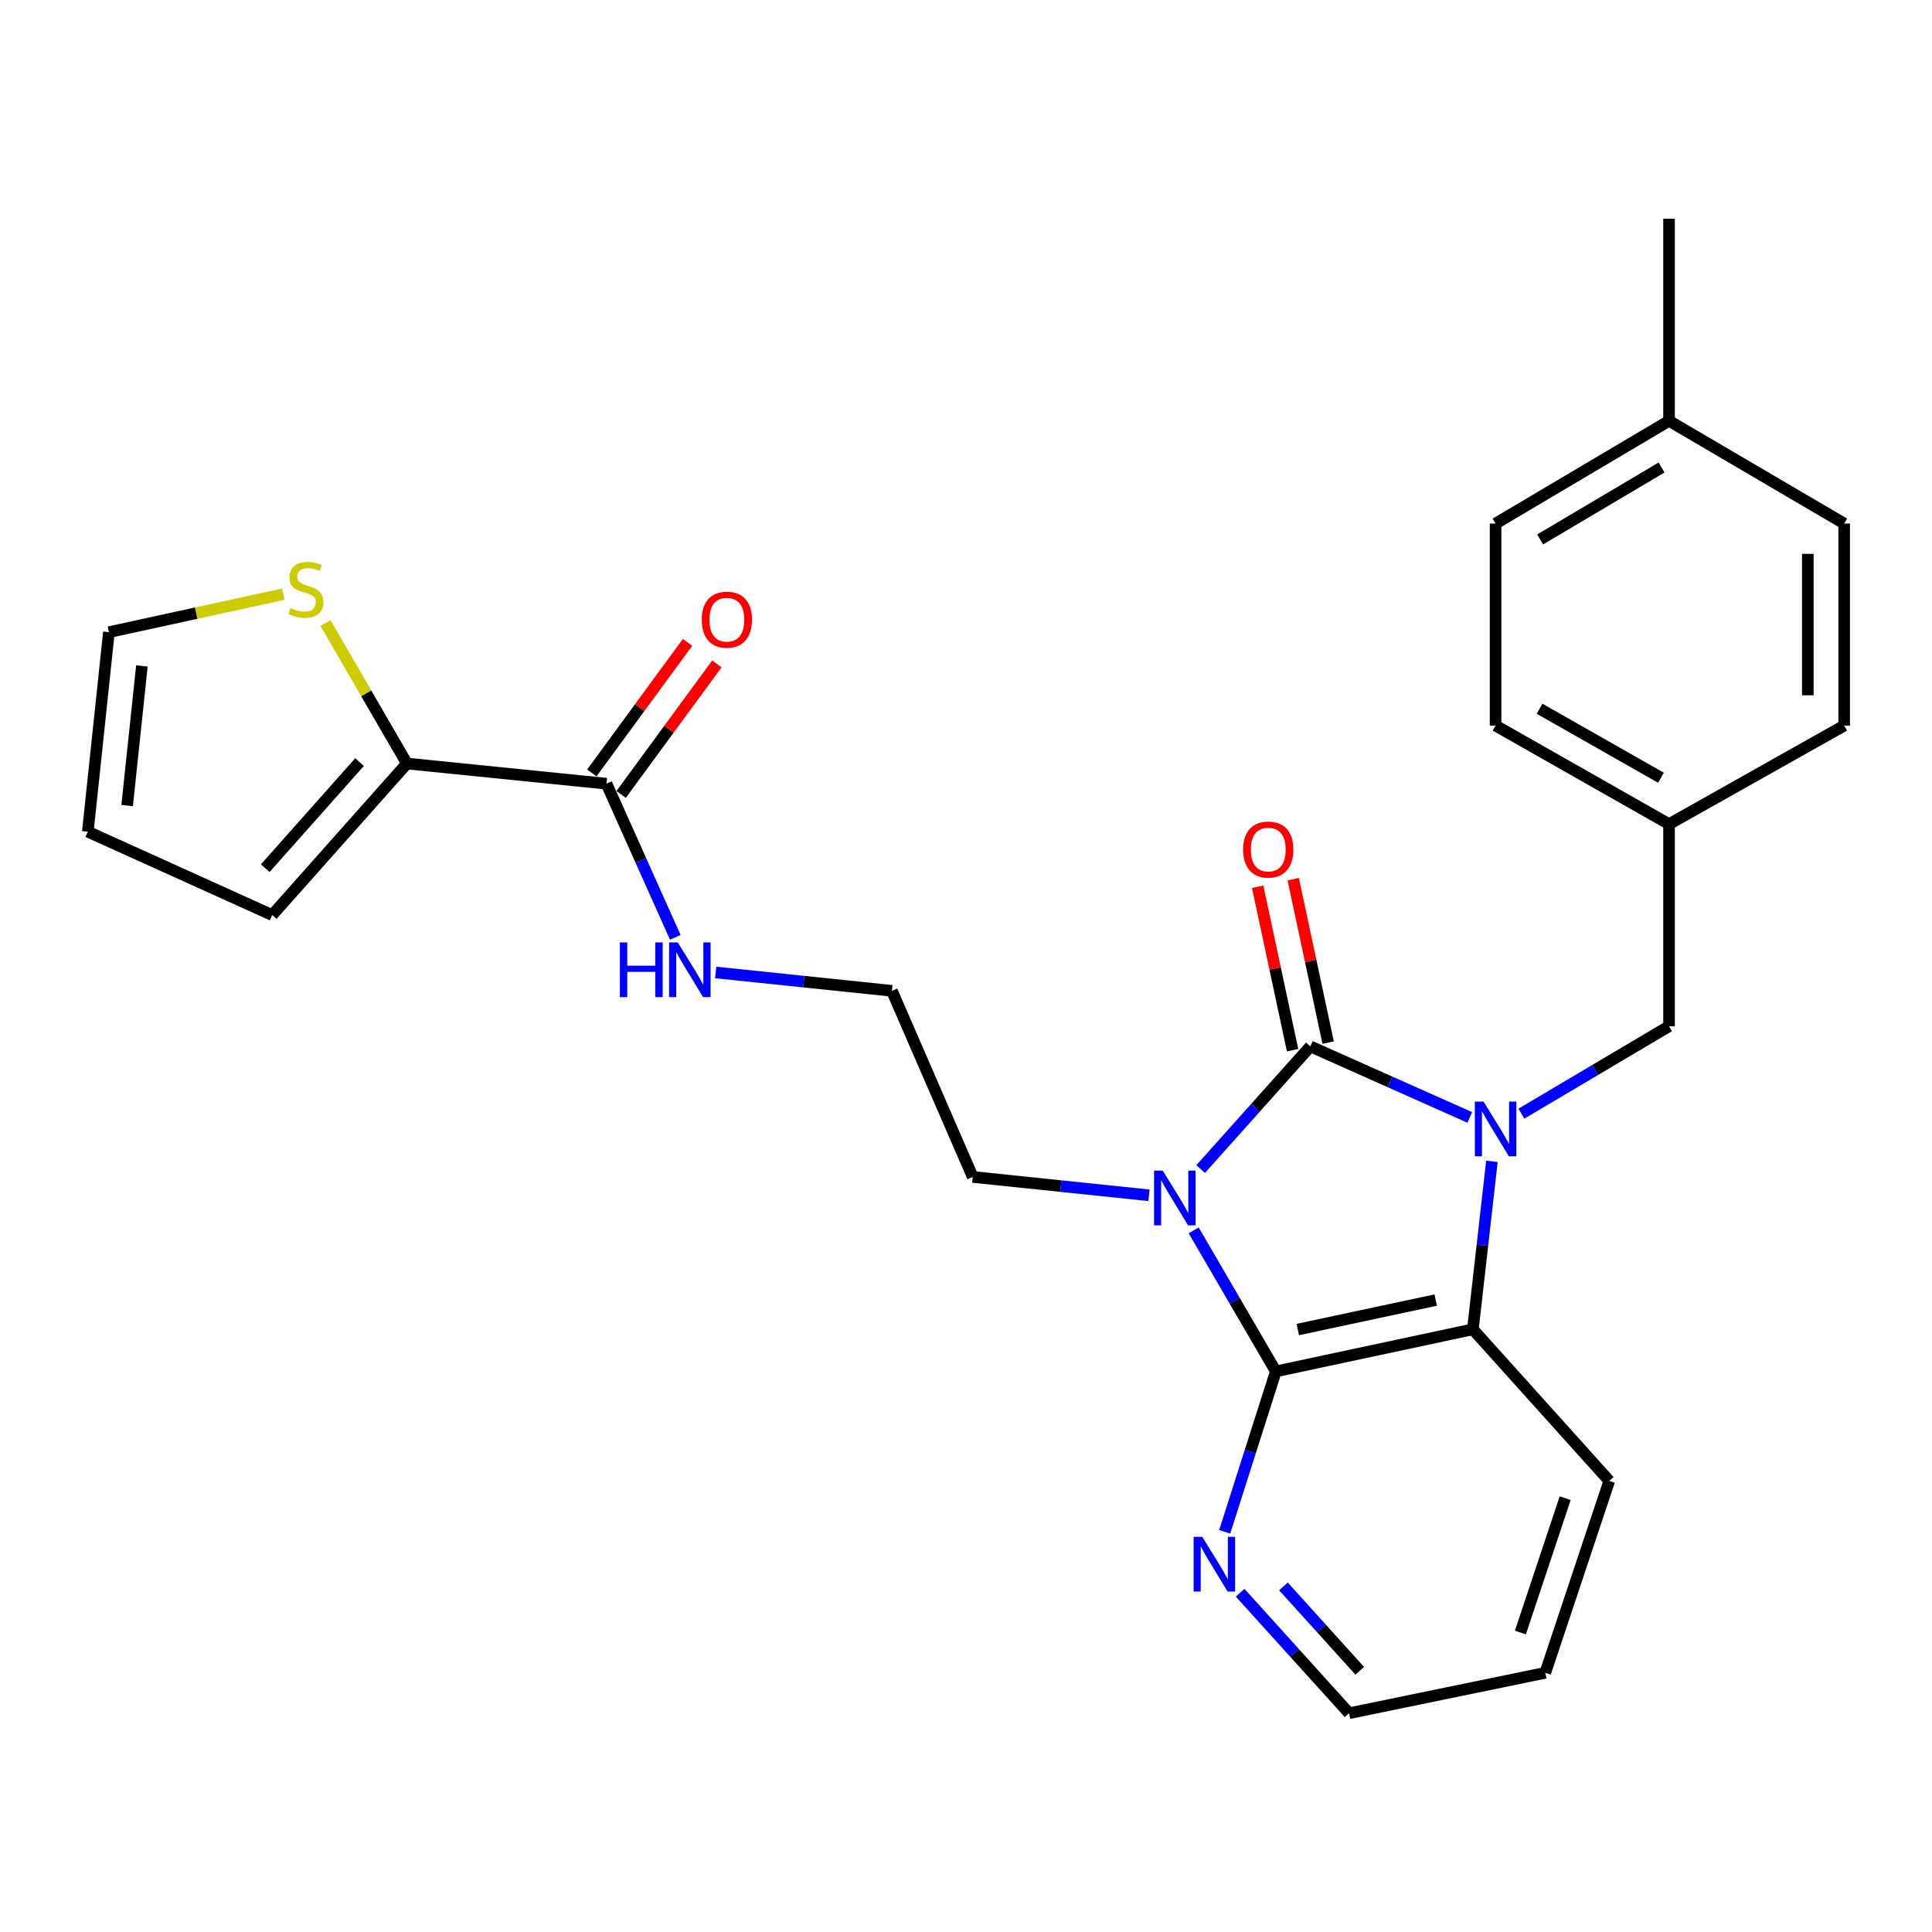 <?xml version='1.0' encoding='iso-8859-1'?>
<svg version='1.1' baseProfile='full'
              xmlns='http://www.w3.org/2000/svg'
                      xmlns:rdkit='http://www.rdkit.org/xml'
                      xmlns:xlink='http://www.w3.org/1999/xlink'
                  xml:space='preserve'
width='1000px' height='1000px' viewBox='0 0 1000 1000'>
<!-- END OF HEADER -->
<rect style='opacity:1.0;fill:#FFFFFF;stroke:none' width='1000' height='1000' x='0' y='0'> </rect>
<path class='bond-0' d='M 621.453,605.121 L 649.847,573.368' style='fill:none;fill-rule:evenodd;stroke:#0000FF;stroke-width:6px;stroke-linecap:butt;stroke-linejoin:miter;stroke-opacity:1' />
<path class='bond-0' d='M 649.847,573.368 L 678.24,541.614' style='fill:none;fill-rule:evenodd;stroke:#000000;stroke-width:6px;stroke-linecap:butt;stroke-linejoin:miter;stroke-opacity:1' />
<path class='bond-2' d='M 617.843,636.832 L 639.107,673.335' style='fill:none;fill-rule:evenodd;stroke:#0000FF;stroke-width:6px;stroke-linecap:butt;stroke-linejoin:miter;stroke-opacity:1' />
<path class='bond-2' d='M 639.107,673.335 L 660.371,709.838' style='fill:none;fill-rule:evenodd;stroke:#000000;stroke-width:6px;stroke-linecap:butt;stroke-linejoin:miter;stroke-opacity:1' />
<path class='bond-13' d='M 594.713,618.682 L 549.103,613.931' style='fill:none;fill-rule:evenodd;stroke:#0000FF;stroke-width:6px;stroke-linecap:butt;stroke-linejoin:miter;stroke-opacity:1' />
<path class='bond-13' d='M 549.103,613.931 L 503.492,609.18' style='fill:none;fill-rule:evenodd;stroke:#000000;stroke-width:6px;stroke-linecap:butt;stroke-linejoin:miter;stroke-opacity:1' />
<path class='bond-1' d='M 678.24,541.614 L 719.498,559.998' style='fill:none;fill-rule:evenodd;stroke:#000000;stroke-width:6px;stroke-linecap:butt;stroke-linejoin:miter;stroke-opacity:1' />
<path class='bond-1' d='M 719.498,559.998 L 760.756,578.382' style='fill:none;fill-rule:evenodd;stroke:#0000FF;stroke-width:6px;stroke-linecap:butt;stroke-linejoin:miter;stroke-opacity:1' />
<path class='bond-9' d='M 687.443,539.648 L 678.403,497.348' style='fill:none;fill-rule:evenodd;stroke:#000000;stroke-width:6px;stroke-linecap:butt;stroke-linejoin:miter;stroke-opacity:1' />
<path class='bond-9' d='M 678.403,497.348 L 669.364,455.049' style='fill:none;fill-rule:evenodd;stroke:#FF0000;stroke-width:6px;stroke-linecap:butt;stroke-linejoin:miter;stroke-opacity:1' />
<path class='bond-9' d='M 669.038,543.581 L 659.998,501.281' style='fill:none;fill-rule:evenodd;stroke:#000000;stroke-width:6px;stroke-linecap:butt;stroke-linejoin:miter;stroke-opacity:1' />
<path class='bond-9' d='M 659.998,501.281 L 650.959,458.982' style='fill:none;fill-rule:evenodd;stroke:#FF0000;stroke-width:6px;stroke-linecap:butt;stroke-linejoin:miter;stroke-opacity:1' />
<path class='bond-6' d='M 787.468,576.431 L 825.681,553.8' style='fill:none;fill-rule:evenodd;stroke:#0000FF;stroke-width:6px;stroke-linecap:butt;stroke-linejoin:miter;stroke-opacity:1' />
<path class='bond-6' d='M 825.681,553.8 L 863.894,531.169' style='fill:none;fill-rule:evenodd;stroke:#000000;stroke-width:6px;stroke-linecap:butt;stroke-linejoin:miter;stroke-opacity:1' />
<path class='bond-27' d='M 772.218,601.106 L 767.288,644.577' style='fill:none;fill-rule:evenodd;stroke:#0000FF;stroke-width:6px;stroke-linecap:butt;stroke-linejoin:miter;stroke-opacity:1' />
<path class='bond-27' d='M 767.288,644.577 L 762.357,688.048' style='fill:none;fill-rule:evenodd;stroke:#000000;stroke-width:6px;stroke-linecap:butt;stroke-linejoin:miter;stroke-opacity:1' />
<path class='bond-3' d='M 660.371,709.838 L 762.357,688.048' style='fill:none;fill-rule:evenodd;stroke:#000000;stroke-width:6px;stroke-linecap:butt;stroke-linejoin:miter;stroke-opacity:1' />
<path class='bond-3' d='M 671.737,688.164 L 743.127,672.911' style='fill:none;fill-rule:evenodd;stroke:#000000;stroke-width:6px;stroke-linecap:butt;stroke-linejoin:miter;stroke-opacity:1' />
<path class='bond-7' d='M 660.371,709.838 L 647.137,751.349' style='fill:none;fill-rule:evenodd;stroke:#000000;stroke-width:6px;stroke-linecap:butt;stroke-linejoin:miter;stroke-opacity:1' />
<path class='bond-7' d='M 647.137,751.349 L 633.903,792.86' style='fill:none;fill-rule:evenodd;stroke:#0000FF;stroke-width:6px;stroke-linecap:butt;stroke-linejoin:miter;stroke-opacity:1' />
<path class='bond-19' d='M 762.357,688.048 L 832.955,766.508' style='fill:none;fill-rule:evenodd;stroke:#000000;stroke-width:6px;stroke-linecap:butt;stroke-linejoin:miter;stroke-opacity:1' />
<path class='bond-4' d='M 210.625,395.201 L 313.907,405.636' style='fill:none;fill-rule:evenodd;stroke:#000000;stroke-width:6px;stroke-linecap:butt;stroke-linejoin:miter;stroke-opacity:1' />
<path class='bond-8' d='M 210.625,395.201 L 189.544,358.839' style='fill:none;fill-rule:evenodd;stroke:#000000;stroke-width:6px;stroke-linecap:butt;stroke-linejoin:miter;stroke-opacity:1' />
<path class='bond-8' d='M 189.544,358.839 L 168.463,322.476' style='fill:none;fill-rule:evenodd;stroke:#CCCC00;stroke-width:6px;stroke-linecap:butt;stroke-linejoin:miter;stroke-opacity:1' />
<path class='bond-10' d='M 210.625,395.201 L 140.895,473.641' style='fill:none;fill-rule:evenodd;stroke:#000000;stroke-width:6px;stroke-linecap:butt;stroke-linejoin:miter;stroke-opacity:1' />
<path class='bond-10' d='M 186.099,394.463 L 137.289,449.371' style='fill:none;fill-rule:evenodd;stroke:#000000;stroke-width:6px;stroke-linecap:butt;stroke-linejoin:miter;stroke-opacity:1' />
<path class='bond-5' d='M 313.907,405.636 L 331.72,445.396' style='fill:none;fill-rule:evenodd;stroke:#000000;stroke-width:6px;stroke-linecap:butt;stroke-linejoin:miter;stroke-opacity:1' />
<path class='bond-5' d='M 331.72,445.396 L 349.533,485.157' style='fill:none;fill-rule:evenodd;stroke:#0000FF;stroke-width:6px;stroke-linecap:butt;stroke-linejoin:miter;stroke-opacity:1' />
<path class='bond-12' d='M 321.496,411.202 L 346.275,377.417' style='fill:none;fill-rule:evenodd;stroke:#000000;stroke-width:6px;stroke-linecap:butt;stroke-linejoin:miter;stroke-opacity:1' />
<path class='bond-12' d='M 346.275,377.417 L 371.054,343.632' style='fill:none;fill-rule:evenodd;stroke:#FF0000;stroke-width:6px;stroke-linecap:butt;stroke-linejoin:miter;stroke-opacity:1' />
<path class='bond-12' d='M 306.319,400.071 L 331.099,366.286' style='fill:none;fill-rule:evenodd;stroke:#000000;stroke-width:6px;stroke-linecap:butt;stroke-linejoin:miter;stroke-opacity:1' />
<path class='bond-12' d='M 331.099,366.286 L 355.878,332.501' style='fill:none;fill-rule:evenodd;stroke:#FF0000;stroke-width:6px;stroke-linecap:butt;stroke-linejoin:miter;stroke-opacity:1' />
<path class='bond-16' d='M 863.894,531.169 L 863.894,426.579' style='fill:none;fill-rule:evenodd;stroke:#000000;stroke-width:6px;stroke-linecap:butt;stroke-linejoin:miter;stroke-opacity:1' />
<path class='bond-24' d='M 641.894,824.392 L 670.094,855.581' style='fill:none;fill-rule:evenodd;stroke:#0000FF;stroke-width:6px;stroke-linecap:butt;stroke-linejoin:miter;stroke-opacity:1' />
<path class='bond-24' d='M 670.094,855.581 L 698.294,886.771' style='fill:none;fill-rule:evenodd;stroke:#000000;stroke-width:6px;stroke-linecap:butt;stroke-linejoin:miter;stroke-opacity:1' />
<path class='bond-24' d='M 664.314,821.127 L 684.054,842.959' style='fill:none;fill-rule:evenodd;stroke:#0000FF;stroke-width:6px;stroke-linecap:butt;stroke-linejoin:miter;stroke-opacity:1' />
<path class='bond-24' d='M 684.054,842.959 L 703.795,864.792' style='fill:none;fill-rule:evenodd;stroke:#000000;stroke-width:6px;stroke-linecap:butt;stroke-linejoin:miter;stroke-opacity:1' />
<path class='bond-11' d='M 146.636,307.536 L 101.503,317.372' style='fill:none;fill-rule:evenodd;stroke:#CCCC00;stroke-width:6px;stroke-linecap:butt;stroke-linejoin:miter;stroke-opacity:1' />
<path class='bond-11' d='M 101.503,317.372 L 56.37,327.207' style='fill:none;fill-rule:evenodd;stroke:#000000;stroke-width:6px;stroke-linecap:butt;stroke-linejoin:miter;stroke-opacity:1' />
<path class='bond-14' d='M 140.895,473.641 L 45.455,430.479' style='fill:none;fill-rule:evenodd;stroke:#000000;stroke-width:6px;stroke-linecap:butt;stroke-linejoin:miter;stroke-opacity:1' />
<path class='bond-30' d='M 56.37,327.207 L 45.455,430.479' style='fill:none;fill-rule:evenodd;stroke:#000000;stroke-width:6px;stroke-linecap:butt;stroke-linejoin:miter;stroke-opacity:1' />
<path class='bond-30' d='M 73.449,344.676 L 65.808,416.967' style='fill:none;fill-rule:evenodd;stroke:#000000;stroke-width:6px;stroke-linecap:butt;stroke-linejoin:miter;stroke-opacity:1' />
<path class='bond-18' d='M 503.492,609.18 L 461.648,512.85' style='fill:none;fill-rule:evenodd;stroke:#000000;stroke-width:6px;stroke-linecap:butt;stroke-linejoin:miter;stroke-opacity:1' />
<path class='bond-15' d='M 370.427,503.348 L 416.038,508.099' style='fill:none;fill-rule:evenodd;stroke:#0000FF;stroke-width:6px;stroke-linecap:butt;stroke-linejoin:miter;stroke-opacity:1' />
<path class='bond-15' d='M 416.038,508.099 L 461.648,512.85' style='fill:none;fill-rule:evenodd;stroke:#000000;stroke-width:6px;stroke-linecap:butt;stroke-linejoin:miter;stroke-opacity:1' />
<path class='bond-20' d='M 863.894,426.579 L 954.545,375.565' style='fill:none;fill-rule:evenodd;stroke:#000000;stroke-width:6px;stroke-linecap:butt;stroke-linejoin:miter;stroke-opacity:1' />
<path class='bond-21' d='M 863.894,426.579 L 774.12,375.565' style='fill:none;fill-rule:evenodd;stroke:#000000;stroke-width:6px;stroke-linecap:butt;stroke-linejoin:miter;stroke-opacity:1' />
<path class='bond-21' d='M 859.726,402.564 L 796.884,366.854' style='fill:none;fill-rule:evenodd;stroke:#000000;stroke-width:6px;stroke-linecap:butt;stroke-linejoin:miter;stroke-opacity:1' />
<path class='bond-17' d='M 863.894,217.819 L 774.12,270.997' style='fill:none;fill-rule:evenodd;stroke:#000000;stroke-width:6px;stroke-linecap:butt;stroke-linejoin:miter;stroke-opacity:1' />
<path class='bond-17' d='M 860.019,241.988 L 797.178,279.213' style='fill:none;fill-rule:evenodd;stroke:#000000;stroke-width:6px;stroke-linecap:butt;stroke-linejoin:miter;stroke-opacity:1' />
<path class='bond-25' d='M 863.894,217.819 L 863.894,113.229' style='fill:none;fill-rule:evenodd;stroke:#000000;stroke-width:6px;stroke-linecap:butt;stroke-linejoin:miter;stroke-opacity:1' />
<path class='bond-29' d='M 863.894,217.819 L 954.545,270.997' style='fill:none;fill-rule:evenodd;stroke:#000000;stroke-width:6px;stroke-linecap:butt;stroke-linejoin:miter;stroke-opacity:1' />
<path class='bond-28' d='M 832.955,766.508 L 799.831,865.849' style='fill:none;fill-rule:evenodd;stroke:#000000;stroke-width:6px;stroke-linecap:butt;stroke-linejoin:miter;stroke-opacity:1' />
<path class='bond-28' d='M 810.132,775.456 L 786.945,844.994' style='fill:none;fill-rule:evenodd;stroke:#000000;stroke-width:6px;stroke-linecap:butt;stroke-linejoin:miter;stroke-opacity:1' />
<path class='bond-23' d='M 954.545,375.565 L 954.545,270.997' style='fill:none;fill-rule:evenodd;stroke:#000000;stroke-width:6px;stroke-linecap:butt;stroke-linejoin:miter;stroke-opacity:1' />
<path class='bond-23' d='M 935.725,359.88 L 935.725,286.682' style='fill:none;fill-rule:evenodd;stroke:#000000;stroke-width:6px;stroke-linecap:butt;stroke-linejoin:miter;stroke-opacity:1' />
<path class='bond-22' d='M 774.12,375.565 L 774.12,270.997' style='fill:none;fill-rule:evenodd;stroke:#000000;stroke-width:6px;stroke-linecap:butt;stroke-linejoin:miter;stroke-opacity:1' />
<path class='bond-26' d='M 698.294,886.771 L 799.831,865.849' style='fill:none;fill-rule:evenodd;stroke:#000000;stroke-width:6px;stroke-linecap:butt;stroke-linejoin:miter;stroke-opacity:1' />
<path  class='atom-0' d='M 601.822 605.915
L 611.102 620.915
Q 612.022 622.395, 613.502 625.075
Q 614.982 627.755, 615.062 627.915
L 615.062 605.915
L 618.822 605.915
L 618.822 634.235
L 614.942 634.235
L 604.982 617.835
Q 603.822 615.915, 602.582 613.715
Q 601.382 611.515, 601.022 610.835
L 601.022 634.235
L 597.342 634.235
L 597.342 605.915
L 601.822 605.915
' fill='#0000FF'/>
<path  class='atom-2' d='M 767.86 570.177
L 777.14 585.177
Q 778.06 586.657, 779.54 589.337
Q 781.02 592.017, 781.1 592.177
L 781.1 570.177
L 784.86 570.177
L 784.86 598.497
L 780.98 598.497
L 771.02 582.097
Q 769.86 580.177, 768.62 577.977
Q 767.42 575.777, 767.06 575.097
L 767.06 598.497
L 763.38 598.497
L 763.38 570.177
L 767.86 570.177
' fill='#0000FF'/>
<path  class='atom-8' d='M 622.294 795.478
L 631.574 810.478
Q 632.494 811.958, 633.974 814.638
Q 635.454 817.318, 635.534 817.478
L 635.534 795.478
L 639.294 795.478
L 639.294 823.798
L 635.414 823.798
L 625.454 807.398
Q 624.294 805.478, 623.054 803.278
Q 621.854 801.078, 621.494 800.398
L 621.494 823.798
L 617.814 823.798
L 617.814 795.478
L 622.294 795.478
' fill='#0000FF'/>
<path  class='atom-9' d='M 150.325 314.709
Q 150.645 314.829, 151.965 315.389
Q 153.285 315.949, 154.725 316.309
Q 156.205 316.629, 157.645 316.629
Q 160.325 316.629, 161.885 315.349
Q 163.445 314.029, 163.445 311.749
Q 163.445 310.189, 162.645 309.229
Q 161.885 308.269, 160.685 307.749
Q 159.485 307.229, 157.485 306.629
Q 154.965 305.869, 153.445 305.149
Q 151.965 304.429, 150.885 302.909
Q 149.845 301.389, 149.845 298.829
Q 149.845 295.269, 152.245 293.069
Q 154.685 290.869, 159.485 290.869
Q 162.765 290.869, 166.485 292.429
L 165.565 295.509
Q 162.165 294.109, 159.605 294.109
Q 156.845 294.109, 155.325 295.269
Q 153.805 296.389, 153.845 298.349
Q 153.845 299.869, 154.605 300.789
Q 155.405 301.709, 156.525 302.229
Q 157.685 302.749, 159.605 303.349
Q 162.165 304.149, 163.685 304.949
Q 165.205 305.749, 166.285 307.389
Q 167.405 308.989, 167.405 311.749
Q 167.405 315.669, 164.765 317.789
Q 162.165 319.869, 157.805 319.869
Q 155.285 319.869, 153.365 319.309
Q 151.485 318.789, 149.245 317.869
L 150.325 314.709
' fill='#CCCC00'/>
<path  class='atom-10' d='M 643.45 439.729
Q 643.45 432.929, 646.81 429.129
Q 650.17 425.329, 656.45 425.329
Q 662.73 425.329, 666.09 429.129
Q 669.45 432.929, 669.45 439.729
Q 669.45 446.609, 666.05 450.529
Q 662.65 454.409, 656.45 454.409
Q 650.21 454.409, 646.81 450.529
Q 643.45 446.649, 643.45 439.729
M 656.45 451.209
Q 660.77 451.209, 663.09 448.329
Q 665.45 445.409, 665.45 439.729
Q 665.45 434.169, 663.09 431.369
Q 660.77 428.529, 656.45 428.529
Q 652.13 428.529, 649.77 431.329
Q 647.45 434.129, 647.45 439.729
Q 647.45 445.449, 649.77 448.329
Q 652.13 451.209, 656.45 451.209
' fill='#FF0000'/>
<path  class='atom-13' d='M 363.224 320.752
Q 363.224 313.952, 366.584 310.152
Q 369.944 306.352, 376.224 306.352
Q 382.504 306.352, 385.864 310.152
Q 389.224 313.952, 389.224 320.752
Q 389.224 327.632, 385.824 331.552
Q 382.424 335.432, 376.224 335.432
Q 369.984 335.432, 366.584 331.552
Q 363.224 327.672, 363.224 320.752
M 376.224 332.232
Q 380.544 332.232, 382.864 329.352
Q 385.224 326.432, 385.224 320.752
Q 385.224 315.192, 382.864 312.392
Q 380.544 309.552, 376.224 309.552
Q 371.904 309.552, 369.544 312.352
Q 367.224 315.152, 367.224 320.752
Q 367.224 326.472, 369.544 329.352
Q 371.904 332.232, 376.224 332.232
' fill='#FF0000'/>
<path  class='atom-16' d='M 320.839 487.795
L 324.679 487.795
L 324.679 499.835
L 339.159 499.835
L 339.159 487.795
L 342.999 487.795
L 342.999 516.115
L 339.159 516.115
L 339.159 503.035
L 324.679 503.035
L 324.679 516.115
L 320.839 516.115
L 320.839 487.795
' fill='#0000FF'/>
<path  class='atom-16' d='M 350.799 487.795
L 360.079 502.795
Q 360.999 504.275, 362.479 506.955
Q 363.959 509.635, 364.039 509.795
L 364.039 487.795
L 367.799 487.795
L 367.799 516.115
L 363.919 516.115
L 353.959 499.715
Q 352.799 497.795, 351.559 495.595
Q 350.359 493.395, 349.999 492.715
L 349.999 516.115
L 346.319 516.115
L 346.319 487.795
L 350.799 487.795
' fill='#0000FF'/>
</svg>
